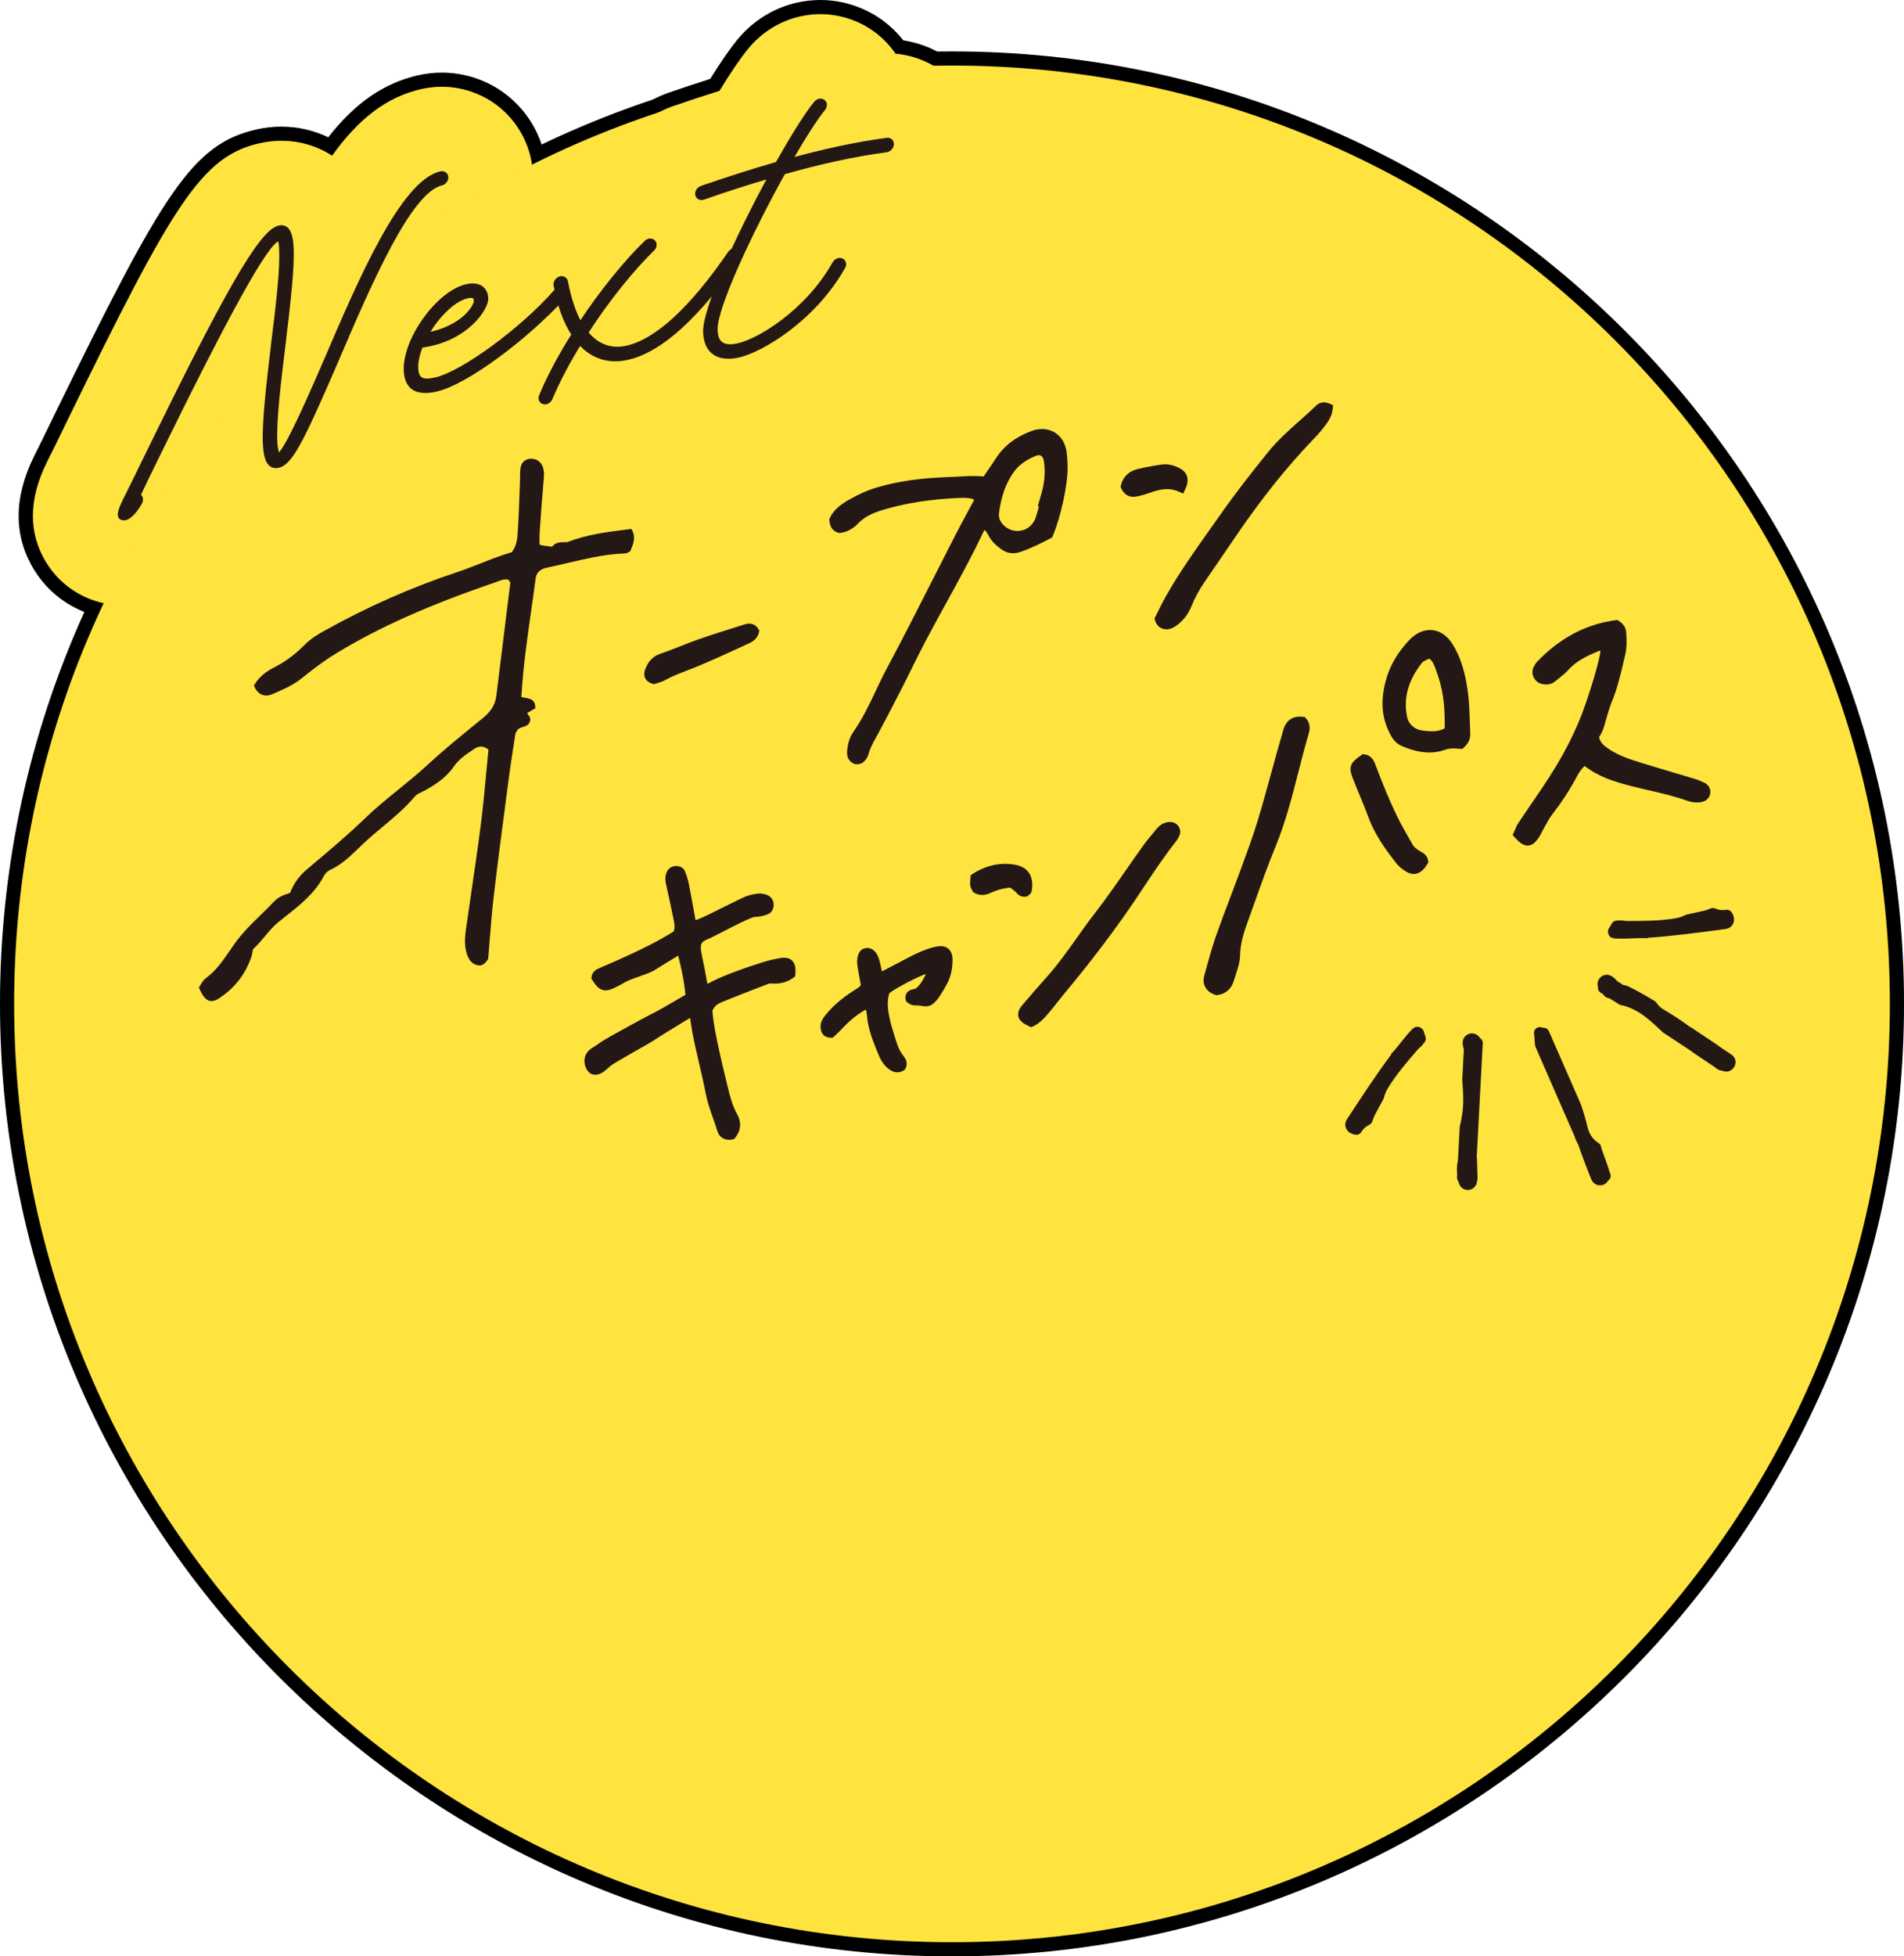 <?xml version="1.0" encoding="utf-8"?>
<!-- Generator: Adobe Illustrator 26.2.1, SVG Export Plug-In . SVG Version: 6.00 Build 0)  -->
<!DOCTYPE svg PUBLIC "-//W3C//DTD SVG 1.1//EN" "http://www.w3.org/Graphics/SVG/1.1/DTD/svg11.dtd">
<svg version="1.1" id="レイヤー_1" xmlns="http://www.w3.org/2000/svg" xmlns:xlink="http://www.w3.org/1999/xlink" x="0px"
	 y="0px" width="134.776px" height="138.414px" viewBox="0 0 134.776 138.414" style="enable-background:new 0 0 134.776 138.414;"
	 xml:space="preserve">
<g>
	<path d="M8.767,43.839c-2.632-0.021-4.998-1.331-6.339-3.504c-1.47-2.384-1.478-5.09-0.022-8.044
		c0.359-0.716,0.887-1.779,1.484-3.023c7.644-15.64,9.715-19.092,14.296-20.117c0.596-0.13,1.158-0.192,1.726-0.192
		c1.161,0,2.293,0.259,3.322,0.754c1.914-2.447,3.965-3.851,6.402-4.396c0.573-0.122,1.104-0.18,1.635-0.18
		c1.611,0,3.206,0.532,4.489,1.497c1.747,1.324,2.822,3.329,2.952,5.503c0.153,2.939-1.397,5.697-3.969,7.104
		c-1.276,1.865-3.534,7.152-4.402,9.185c-3.024,7-4.542,10.511-9.101,11.528c-0.564,0.128-1.148,0.193-1.733,0.193
		c-1.233,0-2.424-0.288-3.499-0.839c-1.696,2.882-4.324,4.532-7.231,4.532H8.767z"/>
	<path d="M38.563,35.635c-1.611,0-3.206-0.533-4.489-1.5c-0.025-0.019-0.05-0.038-0.075-0.057c-0.548,0.208-1.08,0.371-1.589,0.485
		c-0.788,0.176-1.565,0.265-2.312,0.265c-1.933,0-3.729-0.587-5.195-1.697c-1.99-1.504-3.169-3.796-3.319-6.452
		c-0.319-5.67,4.484-12.171,9.885-13.379c0.654-0.147,1.319-0.222,1.977-0.222c0.916,0,1.804,0.143,2.646,0.424
		c0.629-0.346,1.305-0.602,2.015-0.76c0.541-0.12,1.091-0.181,1.638-0.181c0.159,0,0.316,0.005,0.473,0.015
		c0.19-0.195,0.38-0.382,0.565-0.56c0.598-0.583,1.318-1.074,2.1-1.431c0.829-1.815,2.356-3.243,4.247-3.955l0.185-0.066
		c0.985-0.341,1.977-0.669,2.961-0.982c0.731-1.179,1.383-2.12,1.938-2.8c0.096-0.117,0.195-0.23,0.297-0.34
		c1.061-1.136,2.404-1.915,3.89-2.254C56.993,0.059,57.521,0,58.069,0c1.613,0,3.21,0.534,4.495,1.503
		c0.52,0.393,0.98,0.847,1.378,1.354c1.309,0.198,2.531,0.734,3.56,1.564c1.624,1.309,2.625,3.264,2.748,5.361
		c0.165,2.787-1.273,5.459-3.646,6.91c0.146,0.513,0.234,1.042,0.267,1.58c0.082,1.492-0.267,2.952-1.008,4.227
		c-2.965,5.228-8.294,8.812-12.023,9.645c-0.771,0.173-1.545,0.261-2.296,0.261c-1.266,0-2.467-0.243-3.576-0.724
		c-0.661,0.27-1.335,0.482-2.009,0.633c-0.432,0.096-0.865,0.166-1.297,0.211c-1.081,1.471-2.678,2.526-4.45,2.925
		C39.639,35.575,39.103,35.635,38.563,35.635z"/>
	<path d="M67.388,138.414C30.23,138.414,0,108.184,0,71.026C0,33.868,30.23,3.638,67.388,3.638c37.158,0,67.389,30.23,67.389,67.388
		C134.776,108.184,104.546,138.414,67.388,138.414z M67.388,5.638C31.333,5.638,2,34.971,2,71.026
		c0,36.055,29.333,65.388,65.388,65.388c36.056,0,65.389-29.333,65.389-65.388C132.776,34.971,103.443,5.638,67.388,5.638z"/>
</g>
<path style="fill:#FFE33F;" d="M8.767,42.839c-2.296-0.019-4.329-1.151-5.488-3.029c-1.277-2.072-1.269-4.453,0.024-7.077
	C3.66,32.019,4.19,30.951,4.791,29.7c7.471-15.286,9.462-18.645,13.613-19.574c0.523-0.114,1.018-0.167,1.507-0.167
	c1.294,0,2.528,0.363,3.6,1.054c1.817-2.543,3.802-4.152,6.343-4.72c0.511-0.108,0.965-0.156,1.417-0.156
	c1.396,0,2.776,0.46,3.888,1.296c1.517,1.148,2.443,2.881,2.556,4.763c0.139,2.661-1.361,5.116-3.647,6.271
	c-1.314,1.771-3.621,7.167-4.646,9.565c-2.981,6.9-4.338,10.039-8.398,10.945c-0.489,0.111-1.005,0.169-1.516,0.169l0,0
	c-1.417,0-2.763-0.434-3.903-1.255c-0.11,0.267-0.239,0.529-0.386,0.786c-1.509,2.643-3.858,4.163-6.441,4.163H8.767z"/>
<path style="fill:#FFE33F;" d="M38.563,34.635c-1.396,0-2.776-0.461-3.888-1.298c-0.172-0.13-0.336-0.268-0.492-0.412
	c-0.671,0.289-1.34,0.517-1.992,0.663c-0.718,0.16-1.421,0.241-2.093,0.241c-1.713,0-3.301-0.517-4.592-1.494
	c-1.751-1.324-2.791-3.353-2.925-5.711c-0.289-5.14,4.221-11.254,9.104-12.346c0.581-0.131,1.176-0.198,1.759-0.198
	c0.964,0,1.892,0.18,2.746,0.527c0.637-0.409,1.354-0.713,2.132-0.887c0.471-0.104,0.946-0.157,1.42-0.157
	c0.291,0,0.577,0.019,0.858,0.056c0.296-0.312,0.588-0.607,0.872-0.88c0.611-0.596,1.354-1.072,2.171-1.39
	c0.665-1.713,2.03-3.102,3.836-3.781c0.051-0.019,0.102-0.038,0.153-0.055c1.101-0.381,2.203-0.744,3.296-1.087
	c0.792-1.297,1.481-2.305,2.057-3.009c0.082-0.1,0.168-0.198,0.256-0.292c0.921-0.987,2.089-1.665,3.379-1.959
	C57.146,1.049,57.608,1,58.069,1c1.397,0,2.78,0.462,3.894,1.302c0.562,0.425,1.042,0.932,1.43,1.497
	c1.271,0.113,2.49,0.601,3.481,1.401c1.403,1.132,2.271,2.825,2.378,4.642c0.161,2.726-1.444,5.265-3.873,6.372
	c0.281,0.666,0.45,1.38,0.494,2.118c0.071,1.305-0.231,2.559-0.874,3.665c-2.827,4.984-7.855,8.384-11.377,9.171
	c-0.7,0.157-1.4,0.237-2.078,0.237c-1.272,0-2.481-0.28-3.56-0.819c-0.741,0.333-1.489,0.583-2.244,0.752
	c-0.545,0.121-1.092,0.198-1.634,0.229c-0.924,1.454-2.407,2.523-4.114,2.908C39.487,34.585,39.024,34.635,38.563,34.635z"/>
<path style="fill:#FFE33F;" d="M133.776,71.026c0,36.664-29.724,66.388-66.388,66.388S1,107.7,1,71.026S30.724,4.638,67.388,4.638
	S133.776,34.362,133.776,71.026"/>
<g>
	<g>
		<path style="fill:#231814;stroke:#231814;stroke-width:0.262;stroke-miterlimit:10;" d="M9.907,35.607c-0.311,0.548-0.77,1.085-1.126,1.078c-0.506-0.004-0.328-0.535,0.031-1.266
			c0.4-0.8,0.933-1.873,1.518-3.088c5.494-11.242,8.092-15.947,9.426-16.245c0.615-0.138,0.842,0.462,0.893,1.377
			c0.084,1.472-0.239,4.164-0.562,6.854c-0.334,2.752-0.67,5.489-0.585,6.989c0.027,0.486,0.156,0.92,0.156,0.92
			c0.366-0.082,1.278-1.805,3.442-6.833c2.36-5.505,5.376-12.532,8.103-13.142c0.204-0.046,0.391,0.086,0.401,0.287
			c0.012,0.199-0.155,0.411-0.359,0.457c-2.257,0.504-5.091,7.086-7.45,12.605c-2.388,5.526-3.201,7.169-4.095,7.369
			c-0.659,0.147-0.902-0.493-0.959-1.493c-0.088-1.558,0.257-4.384,0.577-7.119c0.338-2.694,0.649-5.324,0.571-6.725
			c-0.01-0.157-0.014-0.735-0.189-0.696c-0.806,0.18-3.513,5.054-8.688,15.631c-0.425,0.876-0.825,1.675-1.183,2.449
			C10.018,35.207,10.041,35.376,9.907,35.607z"/>
		<path style="fill:#231814;stroke:#231814;stroke-width:0.262;stroke-miterlimit:10;" d="M28.714,26.253c-0.124-2.188,2.284-5.561,4.32-6.016c0.82-0.184,1.357,0.144,1.398,0.859
			c0.041,0.729-1.449,2.973-4.618,3.376c-0.233,0.574-0.364,1.139-0.338,1.61c0.043,0.757,0.396,0.967,1.348,0.754
			c1.935-0.432,6.208-3.586,8.521-6.245c0.056-0.07,0.142-0.118,0.245-0.142c0.205-0.046,0.39,0.087,0.401,0.287
			c0.007,0.113-0.032,0.224-0.116,0.314c-2.642,2.877-6.884,6.055-9.009,6.529C29.504,27.885,28.781,27.453,28.714,26.253z
			 M33.671,21.266c-0.017-0.286-0.185-0.378-0.595-0.287c-0.981,0.219-2.133,1.387-2.861,2.679
			C32.698,23.219,33.695,21.709,33.671,21.266z"/>
		<path style="fill:#231814;stroke:#231814;stroke-width:0.262;stroke-miterlimit:10;" d="M38.253,28.185c-0.003-0.058,0.008-0.132,0.035-0.182c0.613-1.468,1.421-2.937,2.307-4.335
			c-0.583-0.868-1.005-2.033-1.28-3.491c0-0.015-0.001-0.029-0.002-0.043c-0.012-0.201,0.155-0.411,0.36-0.457
			c0.19-0.042,0.359,0.064,0.399,0.244c0.231,1.221,0.57,2.231,0.999,2.988c1.586-2.395,3.323-4.491,4.66-5.773
			c0.056-0.056,0.127-0.102,0.216-0.122c0.205-0.046,0.391,0.087,0.401,0.288c0.008,0.128-0.045,0.255-0.144,0.335
			c-1.352,1.315-3.13,3.449-4.698,5.898c0.751,0.932,1.736,1.305,2.864,1.053c2.096-0.469,4.563-2.729,7.293-6.709
			c0.069-0.088,0.168-0.168,0.285-0.194c0.205-0.046,0.391,0.087,0.402,0.287c0.005,0.085-0.021,0.177-0.074,0.262
			c-2.881,4.174-5.52,6.574-7.864,7.098c-1.333,0.298-2.482-0.082-3.369-1.07c-0.79,1.262-1.5,2.606-2.063,3.919
			c-0.053,0.142-0.179,0.257-0.326,0.291C38.45,28.518,38.264,28.386,38.253,28.185z"/>
		<path style="fill:#231814;stroke:#231814;stroke-width:0.262;stroke-miterlimit:10;" d="M49.904,23.539c-0.09-1.6,2.314-6.839,4.614-11.058c-1.737,0.503-3.354,1.039-4.736,1.522
			c-0.015,0.003-0.029,0.006-0.044,0.01c-0.205,0.046-0.391-0.086-0.402-0.287c-0.01-0.186,0.127-0.376,0.315-0.446
			c1.543-0.534,3.394-1.135,5.364-1.706c1.066-1.888,2.06-3.486,2.726-4.3c0.069-0.073,0.156-0.135,0.258-0.158
			c0.206-0.046,0.392,0.087,0.402,0.286c0.006,0.1-0.032,0.21-0.102,0.297c-0.584,0.709-1.415,2.024-2.334,3.619
			c2.235-0.616,4.596-1.144,6.804-1.434c0.206-0.032,0.361,0.092,0.373,0.292c0.011,0.2-0.155,0.412-0.36,0.458
			c-0.015,0.003-0.029,0.006-0.044,0.01c-2.356,0.309-4.891,0.89-7.271,1.567c-2.318,4.164-4.888,9.629-4.802,11.158
			c0.039,0.948,0.547,1.282,1.588,1.049c1.451-0.324,4.854-2.344,6.795-5.787c0.068-0.117,0.182-0.214,0.313-0.244
			c0.205-0.046,0.391,0.087,0.401,0.287c0.006,0.086-0.02,0.164-0.062,0.23c-2.075,3.691-5.81,5.9-7.407,6.257
			C50.83,25.489,49.967,24.901,49.904,23.539z"/>
	</g>
</g>
<g>
	<path style="fill:#231814;stroke:#231814;stroke-width:0.828;stroke-linecap:round;stroke-linejoin:round;stroke-miterlimit:10;" d="M109.034,73.456c0.004,0.143,0.02,0.297,0.039,0.451c0.866,1.983,1.733,3.966,2.599,5.949
		c0.057,0.131,0.114,0.262,0.172,0.393c0.001,0.006,0.001,0.012,0.002,0.017c0.056,0.178,0.135,0.346,0.226,0.506
		c0.023,0.054,0.047,0.107,0.07,0.161c0.089,0.322,0.758,2.061,0.891,2.369c0.095,0.221,0.422,0.194,0.469-0.047
		c0.004-0.018,0.003-0.037,0.006-0.056c0.032-0.004,0.061-0.011,0.093-0.014c-0.025-0.057-0.05-0.114-0.074-0.17
		c0.002-0.115-0.577-1.65-0.602-1.762c0.004-0.011,0.003-0.023,0.005-0.035c-0.444-0.278-0.801-0.722-0.953-1.367
		c-0.124-0.526-0.281-1.041-0.453-1.551c-0.754-1.725-1.507-3.45-2.261-5.174c-0.056,0.005-0.108,0.005-0.163,0.008
		c-0.015-0.012-0.027-0.028-0.044-0.036c-0.02-0.006-0.04-0.012-0.059-0.018C109.016,73.204,109.031,73.33,109.034,73.456z"/>
	<path style="fill:#231814;stroke:#231814;stroke-width:0.828;stroke-linecap:round;stroke-linejoin:round;stroke-miterlimit:10;" d="M113.567,69.793c-0.015,0.03-0.026,0.061-0.042,0.091c0.086,0.053,0.171,0.109,0.257,0.162
		c0.003,0.007,0.007,0.013,0.01,0.02l-0.006-0.018c0.001,0,0.001,0.001,0.002,0.001c0.007,0.024,0.014,0.048,0.029,0.068
		c0.015,0.028,0.037,0.051,0.064,0.068c0.049,0.034,0.123,0.052,0.182,0.038c0.254,0.158,0.504,0.321,0.757,0.479
		c0.68,0.144,1.307,0.453,1.901,0.914c0.425,0.33,0.822,0.699,1.214,1.066c0.018,0.016,0.035,0.033,0.052,0.05
		c0.646,0.423,1.293,0.844,1.934,1.275c0.163,0.147,1.675,1.11,1.833,1.262c0.077,0.074,0.17,0.082,0.251,0.057
		c0.018,0.012,0.036,0.024,0.054,0.036c0.26,0.177,0.536-0.226,0.275-0.404c-0.264-0.18-0.534-0.351-0.799-0.529
		c-0.192-0.172-1.736-1.155-1.933-1.321c-0.096-0.048-0.193-0.096-0.28-0.162c-0.582-0.439-1.202-0.82-1.825-1.198
		c-0.249-0.152-0.443-0.351-0.592-0.576c-0.608-0.371-1.228-0.722-1.872-1.032c-0.073-0.035-0.138-0.029-0.189-0.001
		c-0.212-0.132-0.423-0.265-0.633-0.399c-0.007-0.011-0.01-0.025-0.019-0.033c-0.029-0.027-0.059-0.053-0.088-0.08
		c-0.002-0.003-0.004-0.006-0.006-0.009c-0.024-0.032-0.051-0.061-0.081-0.087c-0.045-0.04-0.089-0.079-0.14-0.11
		c-0.053-0.032-0.12-0.053-0.183-0.038c-0.021,0.007-0.041,0.014-0.062,0.021c-0.03,0.013-0.054,0.033-0.074,0.058
		c-0.034,0.038-0.06,0.089-0.062,0.141c-0.002,0.061,0.012,0.137,0.059,0.18C113.561,69.788,113.564,69.791,113.567,69.793z"/>
	<path style="fill:#231814;stroke:#231814;stroke-width:0.828;stroke-linecap:round;stroke-linejoin:round;stroke-miterlimit:10;" d="M114.386,65.99c0.662,0.03,1.322-0.04,1.984-0.033c0.05,0,0.097,0.007,0.145,0.013
		c0.005-0.01,0.015-0.018,0.019-0.029c1.567-0.095,4.023-0.412,5.579-0.627c0.197-0.027,0.257-0.234,0.195-0.37
		c-0.003-0.021-0.005-0.042-0.016-0.066c-0.018-0.037-0.039-0.068-0.06-0.099c-0.321,0.05-0.655,0.022-0.984-0.123
		c-0.11,0.046-0.223,0.088-0.33,0.127c-0.178,0.064-1.25,0.28-1.43,0.325c-0.263,0.135-0.553,0.231-0.858,0.28
		c-1.138,0.185-2.274,0.185-3.424,0.188c-0.167,0-0.323-0.016-0.472-0.043c-0.094,0.003-0.188,0.009-0.282,0.012
		c-0.066,0.122-0.137,0.241-0.215,0.357c0.005,0.021,0.01,0.043,0.016,0.064C114.297,65.972,114.341,65.985,114.386,65.99z"/>
	<path style="fill:#231814;stroke:#231814;stroke-width:0.828;stroke-linecap:round;stroke-linejoin:round;stroke-miterlimit:10;" d="M100.221,73.141c-0.455,0.482-0.834,1.026-1.272,1.524c-0.033,0.037-0.069,0.068-0.104,0.101
		c0.004,0.011,0.004,0.024,0.009,0.034c-0.952,1.248-2.317,3.314-3.171,4.632c-0.108,0.167,0.009,0.348,0.153,0.39
		c0.018,0.011,0.035,0.024,0.06,0.031c0.04,0.011,0.077,0.015,0.114,0.02c0.171-0.276,0.412-0.51,0.736-0.665
		c0.037-0.113,0.079-0.226,0.119-0.333c0.068-0.177,0.605-1.129,0.689-1.295c0.07-0.287,0.187-0.57,0.349-0.832
		c0.604-0.982,1.346-1.842,2.095-2.715c0.109-0.126,0.223-0.234,0.341-0.329c0.059-0.073,0.116-0.148,0.175-0.221
		c-0.049-0.13-0.093-0.261-0.13-0.396c-0.019-0.01-0.039-0.02-0.058-0.03C100.293,73.086,100.254,73.11,100.221,73.141z"/>
	<path style="fill:#231814;stroke:#231814;stroke-width:0.828;stroke-linecap:round;stroke-linejoin:round;stroke-miterlimit:10;" d="M103.995,74.059c0.01,0.017,0.018,0.035,0.033,0.048c0.004,0.004,0.01,0.005,0.014,0.009
		c-0.04,0.754-0.08,1.508-0.121,2.262c0.027,0.452,0.07,0.905,0.071,1.354c0.002,0.727-0.089,1.394-0.253,2.052
		c-0.042,0.778-0.083,1.557-0.124,2.335c-0.072,0.317-0.09,0.643-0.051,0.965c-0.004,0.077-0.008,0.154-0.012,0.232
		c0.017,0,0.034,0.002,0.051,0.002c0.02,0.096,0.038,0.193,0.067,0.286c0.038,0.122,0.178,0.208,0.304,0.164
		c0.115-0.04,0.189-0.156,0.166-0.277c0.02-0.036,0.035-0.076,0.033-0.12c-0.013-0.459-0.026-0.918-0.039-1.376
		c-0.001-0.032-0.009-0.062-0.021-0.09c0.144-2.703,0.288-5.406,0.432-8.109c-0.038-0.003-0.072-0.01-0.109-0.014l0-0.018
		c0.001-0.034-0.007-0.065-0.023-0.094c-0.011-0.03-0.028-0.056-0.052-0.077c-0.023-0.023-0.049-0.04-0.08-0.049
		c-0.029-0.015-0.061-0.021-0.095-0.019c-0.022,0.003-0.043,0.007-0.065,0.01c-0.041,0.013-0.077,0.034-0.106,0.065
		c-0.012,0.017-0.025,0.034-0.037,0.05c-0.021,0.039-0.031,0.08-0.031,0.124l0.001,0.062
		C103.969,73.908,103.984,73.982,103.995,74.059z"/>
</g>
<g>
	<path style="fill:#231815;" d="M51.713,80.636c-0.45,0.048-0.809-0.191-0.938-0.623c-0.093-0.312-0.202-0.619-0.31-0.926
		c-0.193-0.546-0.391-1.111-0.507-1.708c-0.146-0.752-0.322-1.513-0.494-2.25c-0.124-0.536-0.249-1.072-0.363-1.61
		c-0.092-0.433-0.157-0.87-0.22-1.293c-0.01-0.07-0.021-0.14-0.031-0.21l-0.59,0.358c-0.68,0.412-1.383,0.838-2.054,1.283
		c-0.251,0.166-2.75,1.541-2.993,1.758c-0.135,0.12-0.271,0.241-0.41,0.355c-0.19,0.155-0.39,0.247-0.58,0.267
		c-0.211,0.022-0.405-0.043-0.547-0.185c-0.32-0.319-0.404-0.918-0.182-1.282c0.105-0.173,0.225-0.302,0.358-0.384
		c0.244-0.15,0.477-0.313,0.711-0.476c0.382-0.266,3.046-1.713,3.487-1.933c0.614-0.306,1.203-0.652,1.827-1.019
		c0.211-0.124,0.425-0.25,0.642-0.375c-0.088-0.972-0.29-1.9-0.513-2.771l-0.032,0.019c-0.27,0.161-0.519,0.31-0.765,0.463
		l-0.911,0.566c-0.418,0.261-1.642,0.579-2.063,0.836c-0.26,0.159-0.525,0.299-0.786,0.417c-0.2,0.09-0.351,0.137-0.489,0.151
		c-0.499,0.053-0.775-0.318-1.036-0.737l-0.066-0.106l0.02-0.124c0.063-0.393,0.375-0.526,0.56-0.606
		c1.609-0.694,3.885-1.691,5.257-2.603c0.095-0.309,0.044-0.556-0.014-0.839c-0.163-0.799-0.333-1.596-0.513-2.39
		c-0.052-0.232-0.132-0.584,0.022-0.943c0.108-0.256,0.318-0.412,0.59-0.441l0.079-0.005c0.291-0.003,0.537,0.146,0.63,0.38
		c0.13,0.331,0.216,0.605,0.267,0.864c0.121,0.612,0.232,1.225,0.342,1.838l0.136,0.749l0.263-0.093
		c0.433-0.153,2.951-1.476,3.398-1.622c0.248-0.081,0.504-0.136,0.764-0.164c0.229-0.022,0.435,0.015,0.657,0.105
		c0.275,0.113,0.447,0.373,0.449,0.681c0.003,0.328-0.172,0.594-0.455,0.693c-0.177,0.062-0.389,0.129-0.611,0.152
		c-0.043,0.005-0.087,0.007-0.13,0.008c-0.051,0.001-0.101,0.005-0.151,0.01c-0.382,0.04-2.816,1.358-3.195,1.52l-0.138,0.058
		c-0.445,0.187-0.531,0.343-0.458,0.836c0.034,0.231,0.084,0.461,0.133,0.69c0.029,0.135,0.058,0.27,0.084,0.406
		c0.071,0.367,0.232,1.228,0.232,1.228c1.038-0.586,3.017-1.259,4.02-1.562c0.365-0.11,0.749-0.199,1.143-0.263
		c0.039-0.006,0.076-0.012,0.112-0.015c0.316-0.033,0.551,0.031,0.72,0.197c0.255,0.251,0.254,0.648,0.226,0.965l-0.013,0.149
		l-0.121,0.089c-0.311,0.23-0.662,0.367-1.044,0.408c-0.126,0.013-0.257,0.017-0.391,0.009c-0.08-0.005-0.166-0.011-0.247-0.002
		c-0.031,0.003-0.056,0.009-0.075,0.016c-0.905,0.344-2.599,1.002-3.303,1.297c-0.312,0.131-0.547,0.288-0.675,0.618
		c0.068,0.896,0.273,1.852,0.472,2.777l0.022,0.102c0.143,0.663,0.303,1.322,0.463,1.981l0.164,0.675
		c0.142,0.593,0.316,1.218,0.627,1.773c0.324,0.575,0.277,1.154-0.136,1.674l-0.074,0.092l-0.115,0.026
		C51.804,80.623,51.758,80.631,51.713,80.636z"/>
	<path style="fill:#231815;" d="M60.643,54.071c-0.056-0.002-0.109-0.01-0.158-0.025c-0.218-0.065-0.376-0.254-0.445-0.396
		c-0.086-0.175-0.084-0.373-0.075-0.507c0.038-0.542,0.19-1.005,0.451-1.377c0.631-0.899,1.113-1.912,1.578-2.893
		c0.25-0.526,0.508-1.069,0.788-1.594c1.143-2.141,2.261-4.343,3.342-6.473c0.516-1.016,1.032-2.032,1.553-3.046
		c0.239-0.465,0.488-0.925,0.737-1.385l0.405-0.749c0.06-0.108,0.106-0.191,0.121-0.294c-0.189-0.064-0.396-0.098-0.637-0.107
		c-0.141-0.005-0.282-0.001-0.423,0.005c-1.914,0.083-3.581,0.332-5.097,0.762c-0.748,0.213-1.464,0.449-2.003,1.009
		c-0.399,0.414-0.834,0.651-1.295,0.701l-0.053,0.006l-0.051-0.01c-0.589-0.121-0.647-0.666-0.669-0.871l-0.01-0.09l0.037-0.082
		c0.279-0.625,0.868-1.02,1.35-1.295c0.688-0.394,1.337-0.68,1.983-0.872c1.473-0.439,3.108-0.673,5.142-0.737
		c0.222-0.007,0.444-0.02,0.666-0.033c0.431-0.025,0.878-0.051,1.33-0.035c0.139,0.005,0.279,0.014,0.419,0.028l0.209-0.306
		c0.226-0.332,0.447-0.655,0.66-0.983c0.575-0.886,1.402-1.518,2.53-1.932c0.267-0.098,0.535-0.143,0.796-0.134
		c0.852,0.03,1.502,0.624,1.656,1.513c0.076,0.439,0.088,0.881,0.09,1.216c0.006,1.247-0.484,3.503-1.048,4.828l-0.046,0.109
		l-0.105,0.055c-0.607,0.322-1.321,0.688-2.108,0.96c-0.223,0.077-0.424,0.112-0.614,0.105c-0.27-0.009-0.521-0.102-0.771-0.282
		c-0.311-0.225-0.661-0.513-0.893-0.949c-0.127-0.241-0.196-0.355-0.305-0.402c-0.009,0.007-0.016,0.013-0.02,0.017
		c-0.81,1.734-1.758,3.456-2.674,5.122c-0.492,0.895-0.985,1.79-1.46,2.693c-0.349,0.662-0.682,1.333-1.014,2.004
		c-0.235,0.474-0.47,0.948-0.711,1.42c-0.532,1.04-1.069,2.077-1.624,3.105l-0.151,0.275c-0.228,0.411-0.443,0.799-0.556,1.23
		c-0.049,0.189-0.178,0.387-0.352,0.542C61.001,54.02,60.824,54.078,60.643,54.071z M73.553,32.204
		c-0.08-0.003-0.177,0.02-0.279,0.064c-0.713,0.312-1.181,0.662-1.517,1.133c-0.549,0.768-0.88,1.685-1.04,2.885
		c-0.04,0.299,0.046,0.563,0.263,0.805c0.264,0.294,0.615,0.463,0.989,0.476l0,0c0.609,0.021,1.138-0.353,1.345-0.954
		c0.085-0.247,0.152-0.499,0.22-0.751l0.007-0.027l-0.08-0.022l0.174-0.604c0.059-0.199,0.118-0.398,0.166-0.601
		c0.156-0.667,0.188-1.325,0.095-1.956C73.866,32.452,73.783,32.212,73.553,32.204z"/>
	<path style="fill:#231815;" d="M63.599,75.865c-0.236,0.022-0.481-0.064-0.709-0.247c-0.291-0.233-0.516-0.547-0.687-0.961l-0.027-0.064
		c-0.355-0.857-0.722-1.743-0.807-2.726c-0.012-0.145-0.032-0.294-0.08-0.438c-0.544,0.291-1.096,0.74-1.54,1.203
		c-0.229,0.239-0.467,0.486-0.721,0.709l-0.087,0.077l-0.117,0c-0.256,0.001-0.691-0.091-0.737-0.716
		c-0.031-0.411,0.2-0.701,0.353-0.892c0.576-0.722,1.318-1.294,2.002-1.729l0.101-0.063c0.162-0.1,0.296-0.182,0.39-0.316
		l-0.045-0.266c-0.053-0.318-0.109-0.645-0.172-0.972c-0.065-0.337-0.056-0.621,0.028-0.896c0.075-0.242,0.237-0.409,0.457-0.471
		c0.045-0.013,0.09-0.021,0.132-0.025c0.158-0.014,0.392,0.018,0.604,0.257c0.234,0.263,0.305,0.574,0.361,0.825
		c0.042,0.187,0.086,0.372,0.134,0.574l0.076-0.041c0.295-0.16,1.525-0.8,1.803-0.944c0.585-0.304,1.221-0.606,1.912-0.76
		c0.081-0.018,0.158-0.03,0.229-0.037c0.294-0.027,0.53,0.04,0.701,0.2c0.191,0.178,0.281,0.445,0.275,0.819
		c-0.012,0.725-0.182,1.337-0.52,1.868c-0.211,0.333-0.663,1.304-1.267,1.359c-0.157,0.014-0.323,0-0.495-0.042
		c-0.055-0.014-0.131-0.014-0.211-0.014c-0.211,0-0.501,0-0.743-0.25l-0.061-0.063l-0.02-0.085
		c-0.053-0.234,0.014-0.394,0.079-0.488c0.069-0.1,0.211-0.228,0.488-0.265c0.362-0.049,0.695-0.73,0.866-1.077
		c-0.493,0.148-2.002,0.929-2.585,1.35c-0.183,0.53-0.13,1.092,0.008,1.766c0.079,0.391,0.199,0.77,0.325,1.172
		c0.045,0.144,0.09,0.288,0.133,0.433c0.139,0.465,0.3,0.796,0.522,1.074c0.117,0.147,0.362,0.452,0.152,0.891l-0.034,0.071
		l-0.064,0.046C63.879,75.799,63.743,75.851,63.599,75.865z"/>
	<path style="fill:#231815;" d="M108.266,59.812c-0.41,0.086-0.754-0.247-1.045-0.567l-0.149-0.164l0.094-0.201
		c0.025-0.054,0.049-0.111,0.073-0.169c0.061-0.147,0.131-0.315,0.234-0.471c0.42-0.634,0.849-1.261,1.278-1.889l0.358-0.524
		c1.506-2.211,2.52-4.186,3.192-6.217l0.025-0.076c0.313-0.946,0.636-1.925,0.857-2.908l0.032-0.134
		c0.048-0.197,0.079-0.339,0.06-0.465c-0.006,0.001-0.011,0.002-0.016,0.003c-0.043,0.009-0.078,0.025-0.113,0.039
		c-0.76,0.314-1.55,0.675-2.131,1.326c-0.2,0.224-0.431,0.408-0.655,0.586c-0.087,0.069-0.174,0.139-0.259,0.21
		c-0.128,0.108-0.275,0.18-0.436,0.214c-0.157,0.033-0.323,0.03-0.507-0.01c-0.256-0.055-0.479-0.231-0.595-0.47
		c-0.114-0.234-0.117-0.498-0.007-0.724c0.063-0.13,0.137-0.265,0.246-0.379c1.429-1.495,3.072-2.447,4.884-2.827
		c0.222-0.047,0.448-0.085,0.678-0.115l0.124-0.016l0.104,0.069c0.33,0.219,0.494,0.47,0.517,0.79
		c0.035,0.485,0.062,1.049-0.07,1.611l-0.092,0.391c-0.233,1-0.474,2.034-0.888,3.016c-0.077,0.184-0.135,0.376-0.194,0.568
		c-0.03,0.097-0.059,0.194-0.091,0.291c-0.045,0.138-0.083,0.279-0.121,0.419c-0.104,0.388-0.211,0.788-0.465,1.124
		c0.08,0.41,0.345,0.616,0.726,0.872c0.702,0.471,1.53,0.728,2.261,0.955c0.744,0.231,1.49,0.452,2.237,0.673
		c0.519,0.154,1.039,0.308,1.557,0.465c0.232,0.07,0.467,0.165,0.7,0.282c0.275,0.138,0.434,0.429,0.394,0.724
		c-0.043,0.326-0.269,0.556-0.622,0.63l-0.061,0.011c-0.314,0.049-0.64,0.012-0.968-0.107c-0.86-0.313-1.774-0.522-2.657-0.725
		c-0.497-0.114-0.994-0.228-1.486-0.36c-1.05-0.281-2.148-0.619-3.095-1.37c-0.243,0.208-0.414,0.476-0.587,0.803
		c-0.456,0.866-1.028,1.742-1.749,2.677c-0.153,0.199-0.278,0.427-0.411,0.669c-0.054,0.097-0.107,0.195-0.162,0.291
		c-0.046,0.079-0.088,0.162-0.13,0.244c-0.084,0.164-0.17,0.334-0.29,0.494C108.713,59.546,108.528,59.757,108.266,59.812z"/>
	<path style="fill:#231815;" d="M86.095,70.41l-0.072-0.025c-0.665-0.226-0.953-0.746-0.77-1.393l0.148-0.533
		c0.208-0.75,0.423-1.525,0.686-2.274c0.319-0.905,0.66-1.803,1.001-2.7c0.238-0.626,0.475-1.252,0.705-1.88l0.162-0.441
		c0.366-0.997,0.745-2.027,1.059-3.054c0.327-1.067,0.627-2.164,0.917-3.226c0.133-0.489,0.267-0.978,0.403-1.465
		c0.109-0.39,0.511-1.793,0.511-1.793c0.187-0.654,0.614-0.854,0.939-0.907c0.139-0.023,0.292-0.023,0.455-0.001l0.12,0.016
		l0.082,0.09c0.389,0.425,0.248,0.907,0.187,1.113c-0.257,0.875-0.488,1.777-0.711,2.649c-0.45,1.757-0.915,3.573-1.624,5.302
		c-0.542,1.321-1.032,2.693-1.506,4.021c-0.156,0.437-0.312,0.873-0.47,1.309c-0.31,0.855-0.52,1.585-0.54,2.375
		c-0.012,0.478-0.161,0.935-0.306,1.377c-0.043,0.132-0.086,0.265-0.126,0.396c-0.173,0.582-0.557,0.937-1.112,1.027L86.095,70.41z"
		/>
	<path style="fill:#231815;" d="M103.253,52.97c-0.24-0.016-0.467-0.031-0.689,0.005c-0.086,0.014-0.175,0.036-0.266,0.069
		c-0.189,0.069-0.385,0.12-0.583,0.153c-0.742,0.12-1.557-0.016-2.492-0.417c-0.556-0.238-0.791-0.758-0.963-1.139
		c-0.5-1.106-0.527-2.336-0.085-3.759c0.284-0.913,0.816-1.786,1.579-2.594c0.362-0.382,0.779-0.621,1.208-0.691
		c0.713-0.116,1.384,0.233,1.842,0.955c0.742,1.171,0.986,2.513,1.117,3.551c0.085,0.676,0.104,1.362,0.124,2.027
		c0.007,0.26,0.014,0.52,0.026,0.78c0.016,0.372-0.124,0.674-0.452,0.98l-0.105,0.097L103.253,52.97z M101.177,46.608
		c-0.086,0.029-0.169,0.057-0.245,0.097c-0.092,0.049-0.218,0.116-0.27,0.181c-0.981,1.242-1.33,2.491-1.066,3.82
		c0.103,0.522,0.524,0.905,1.073,0.977c0.344,0.045,0.709,0.084,1.055,0.028c0.192-0.031,0.37-0.09,0.538-0.179
		c0.035-1.725-0.14-2.872-0.63-4.176c-0.135-0.361-0.235-0.601-0.451-0.749L101.177,46.608z"/>
	<path style="fill:#231815;" d="M100.203,61.823c-0.223,0.036-0.448-0.019-0.69-0.168c-0.286-0.177-0.527-0.386-0.697-0.605
		c-0.867-1.112-1.532-2.091-1.96-3.249c-0.189-0.514-0.399-1.021-0.609-1.528c-0.173-0.419-0.346-0.838-0.508-1.261
		c-0.302-0.786-0.121-1.071,0.618-1.583l0.111-0.077l0.133,0.022c0.517,0.084,0.68,0.517,0.777,0.776
		c0.456,1.211,1.017,2.633,1.72,4.005c0.185,0.36,0.387,0.712,0.589,1.064c0.103,0.181,0.207,0.362,0.309,0.544
		c0.098,0.177,0.274,0.3,0.476,0.432c0.033,0.021,0.068,0.041,0.102,0.06c0.185,0.104,0.463,0.26,0.516,0.643l0.016,0.117
		l-0.061,0.101C100.881,61.388,100.615,61.756,100.203,61.823z"/>
	<path style="fill:#231815;" d="M46.175,48.374c-0.687-0.235-0.591-0.758-0.518-0.972c0.207-0.607,0.565-0.977,1.125-1.165
		c0.476-0.16,0.956-0.349,1.42-0.532c0.426-0.168,0.852-0.336,1.284-0.486c0.816-0.284,1.652-0.547,2.46-0.801l0.747-0.236
		c0.136-0.043,0.258-0.062,0.371-0.058c0.264,0.009,0.478,0.142,0.617,0.384l0.066,0.114l-0.03,0.128
		c-0.121,0.52-0.547,0.705-0.83,0.827l-0.119,0.053c-1.303,0.608-2.382,1.09-3.397,1.517c-0.253,0.106-0.509,0.204-0.765,0.302
		c-0.544,0.209-1.059,0.406-1.546,0.68c-0.171,0.096-0.349,0.148-0.506,0.194c-0.056,0.017-0.11,0.032-0.161,0.05l-0.109,0.038
		L46.175,48.374z"/>
	<path style="fill:#231815;" d="M82.76,44.506c-0.14,0.029-0.282,0.024-0.419-0.014c-0.292-0.081-0.483-0.278-0.581-0.604l-0.039-0.128
		l0.259-0.516c0.157-0.318,0.324-0.656,0.508-0.984c0.929-1.662,2.042-3.23,3.117-4.746c0.256-0.361,0.513-0.723,0.767-1.086
		c1.114-1.591,2.293-3.081,3.401-4.454c0.661-0.82,1.447-1.519,2.207-2.194c0.393-0.35,0.787-0.7,1.164-1.066
		c0.128-0.125,0.265-0.201,0.417-0.232c0.181-0.037,0.378-0.007,0.586,0.089l0.216,0.1l-0.024,0.237
		c-0.06,0.595-0.376,0.996-0.655,1.349l-0.06,0.077c-0.24,0.306-0.509,0.589-0.769,0.861c-1.806,1.894-3.504,4.016-5.221,6.518
		c-0.789,1.15-1.579,2.301-2.363,3.454c-0.409,0.602-0.698,1.133-0.909,1.668c-0.255,0.645-0.658,1.149-1.2,1.501
		C83.025,44.422,82.894,44.478,82.76,44.506z"/>
	<path style="fill:#231815;" d="M83.458,34.79c-0.428-0.191-0.864-0.231-1.374-0.127c-0.284,0.058-0.565,0.154-0.803,0.241
		c-0.231,0.084-0.484,0.155-0.756,0.21l-0.082,0.016c-0.481,0.092-0.852-0.106-1.073-0.571l-0.05-0.105l0.026-0.113
		c0.134-0.579,0.546-0.995,1.13-1.142c0.19-0.048,0.382-0.091,0.574-0.13c0.389-0.079,0.781-0.144,1.173-0.2
		c0.429-0.062,0.89,0.037,1.333,0.287c0.306,0.173,0.758,0.593,0.337,1.473l-0.14,0.293L83.458,34.79z"/>
	<path style="fill:#231815;" d="M72.858,72.615c-0.338-0.152-0.694-0.355-0.774-0.708c-0.074-0.33,0.132-0.62,0.293-0.81
		c0.581-0.682,1.167-1.357,1.763-2.024c0.751-0.839,1.416-1.777,2.059-2.684c0.411-0.58,0.835-1.18,1.282-1.753
		c0.771-0.99,1.501-2.041,2.208-3.057c0.385-0.555,0.771-1.11,1.165-1.659c0.286-0.399,0.603-0.779,0.908-1.147l0.12-0.145
		c0.153-0.184,0.331-0.317,0.53-0.394c0.134-0.052,0.278-0.079,0.428-0.079c0.234-0.001,0.461,0.122,0.592,0.322
		c0.125,0.19,0.147,0.424,0.058,0.625c-0.05,0.113-0.112,0.254-0.209,0.377c-0.827,1.041-1.577,2.17-2.303,3.261
		c-0.245,0.368-0.489,0.737-0.738,1.103c-1.393,2.054-3.01,4.182-4.943,6.505c-0.161,0.194-0.317,0.391-0.473,0.589
		c-0.181,0.23-0.361,0.459-0.55,0.682c-0.301,0.357-0.642,0.76-1.139,0.992l-0.138,0.065L72.858,72.615z"/>
	<path style="fill:#231815;" d="M72.617,63.438c-0.374,0.057-0.577-0.171-0.686-0.293c-0.022-0.025-0.043-0.05-0.067-0.07
		c-0.097-0.084-0.2-0.162-0.308-0.245l-0.042-0.033c-0.411,0.039-0.749,0.116-1.081,0.245l-0.196,0.082
		c-0.067,0.03-0.135,0.059-0.204,0.086c-0.271,0.105-0.636,0.196-1.054-0.033l-0.096-0.052l-0.046-0.099l-0.03-0.054
		c-0.047-0.083-0.111-0.196-0.128-0.339c-0.016-0.136-0.003-0.267,0.009-0.393l0.024-0.323l0.144-0.091
		c0.277-0.176,0.561-0.321,0.845-0.431c0.696-0.27,1.419-0.342,2.149-0.215c0.924,0.161,1.355,0.834,1.181,1.846
		c-0.028,0.172-0.16,0.269-0.223,0.316l-0.077,0.074L72.617,63.438z"/>
	<path style="fill:#231815;" d="M14.951,70.825c-0.423-0.015-0.675-0.493-0.846-0.907l-0.027-0.064l0.041-0.056
		c0.036-0.049,0.069-0.103,0.104-0.16c0.095-0.155,0.198-0.323,0.354-0.436c0.725-0.531,1.205-1.235,1.714-1.979l0.297-0.429
		c0.546-0.776,1.226-1.439,1.885-2.08c0.316-0.308,0.63-0.614,0.931-0.933c0.299-0.317,0.684-0.466,0.986-0.56l0.139-0.044
		l0.056-0.135c0.246-0.587,0.628-1.102,1.135-1.53l0.383-0.322c1.258-1.059,2.548-2.145,3.737-3.295
		c0.755-0.729,1.573-1.393,2.364-2.035c0.689-0.559,1.382-1.123,2.03-1.72c1.193-1.101,2.465-2.134,3.695-3.132l0.265-0.216
		c0.573-0.465,0.863-0.95,0.94-1.573l0.287-2.308c0.231-1.851,0.462-3.703,0.687-5.555l0.019-0.167l-0.064-0.054l-0.03-0.043
		l-0.036-0.073l-0.179-0.029c-0.011,0.001-0.022,0.001-0.033,0.002c-0.219,0.017-0.35,0.068-0.477,0.118
		c-0.062,0.025-0.12,0.047-0.177,0.067c-4.787,1.633-8.294,3.197-11.372,5.071c-0.875,0.532-1.68,1.161-2.429,1.76
		c-0.581,0.465-1.249,0.756-1.895,1.037l-0.14,0.061c-0.131,0.057-0.26,0.091-0.383,0.1c-0.034,0.003-0.068,0.004-0.102,0.003
		c-0.202-0.007-0.577-0.1-0.81-0.645l-0.025-0.058l0.032-0.054c0.295-0.503,0.754-0.906,1.405-1.235
		c0.774-0.39,1.481-0.914,2.16-1.604c0.427-0.433,0.942-0.736,1.391-0.986c3.05-1.699,6.196-3.089,9.351-4.131
		c0.567-0.187,1.127-0.408,1.669-0.621c0.68-0.269,1.422-0.561,2.137-0.772l0.107-0.032l0.063-0.093
		c0.303-0.443,0.333-0.924,0.362-1.389c0.063-0.951,0.095-1.861,0.121-2.592l0.035-0.974c0.005-0.096,0.005-0.197,0.005-0.297
		c0-0.204,0.001-0.416,0.035-0.627c0.06-0.377,0.31-0.61,0.687-0.64l0.073-0.003c0.393,0.015,0.67,0.206,0.809,0.568
		c0.124,0.329,0.092,0.676,0.066,0.956c-0.106,1.163-0.189,2.297-0.281,3.642c-0.014,0.218-0.013,0.437-0.011,0.657l0.002,0.258
		l0.254,0.063l0.627,0.081l0.108-0.106c0.128-0.125,0.289-0.189,0.523-0.207c0.087-0.007,0.168-0.006,0.238-0.006
		c0.08,0,0.14,0,0.2-0.003c1.406-0.543,2.801-0.718,4.151-0.887l0.399-0.051l0.04,0.075c0.285,0.525,0.109,0.947-0.06,1.355
		l-0.061,0.151l-0.043,0.021c-0.12,0.073-0.201,0.122-0.289,0.129c-0.187,0.006-0.358,0.016-0.528,0.029
		c-1.194,0.093-2.371,0.369-3.509,0.635c-0.51,0.119-1.002,0.235-1.495,0.336c-0.505,0.104-0.777,0.355-0.833,0.768
		c-0.101,0.775-0.211,1.548-0.321,2.32c-0.271,1.893-0.551,3.851-0.673,5.805l-0.018,0.278l0.378,0.069
		c0.318,0.063,0.606,0.161,0.606,0.648l0,0.071l-0.574,0.339l0.175,0.273c0.022,0.034,0.037,0.076,0.045,0.126
		c0.007,0.351-0.177,0.479-0.519,0.586c-0.164,0.052-0.318,0.101-0.404,0.235c-0.083,0.142-0.116,0.199-0.131,0.273
		c-0.185,1.181-0.35,2.241-0.492,3.324l-0.152,1.153c-0.299,2.276-0.61,4.629-0.889,7.007c-0.125,1.068-0.21,2.154-0.285,3.113
		c-0.022,0.279-0.105,1.29-0.105,1.29l-0.013,0.023c-0.16,0.283-0.349,0.434-0.561,0.451c-0.022,0.002-0.043,0.002-0.064,0.001
		c-0.038-0.001-0.075-0.005-0.11-0.013c-0.287-0.061-0.527-0.257-0.657-0.538c-0.306-0.655-0.261-1.357-0.167-2.017
		c0.112-0.788,0.227-1.575,0.343-2.362l0.033-0.226c0.23-1.569,0.469-3.191,0.674-4.802c0.162-1.265,0.284-2.581,0.392-3.743
		c0.043-0.473,0.086-0.929,0.13-1.38l0.02-0.203l-0.178-0.1c-0.113-0.063-0.225-0.097-0.336-0.101c-0.003,0-0.006,0-0.01,0.001
		c-0.201,0.016-0.336,0.064-0.484,0.164c-0.561,0.375-1.092,0.73-1.455,1.259c-0.535,0.78-1.318,1.28-2.014,1.667
		c-0.076,0.042-0.158,0.082-0.24,0.121c-0.197,0.094-0.383,0.183-0.497,0.32c-0.679,0.812-1.487,1.485-2.267,2.136
		c-0.507,0.424-0.979,0.819-1.421,1.241L25.41,59.98c-0.603,0.585-1.226,1.189-2.022,1.559c-0.215,0.1-0.361,0.241-0.474,0.457
		c-0.633,1.205-1.672,2.026-2.677,2.819c0,0-0.39,0.309-0.541,0.432c-0.36,0.294-0.642,0.632-0.941,0.991
		c-0.24,0.288-0.486,0.583-0.774,0.849l-0.036,0.034l-0.047,0.082c-0.019,0.087-0.028,0.145-0.033,0.187
		c-0.011,0.08-0.025,0.167-0.05,0.243c-0.426,1.283-1.21,2.295-2.327,3.009c-0.174,0.111-0.327,0.17-0.469,0.181
		C14.996,70.825,14.973,70.826,14.951,70.825z"/>
</g>
</svg>
